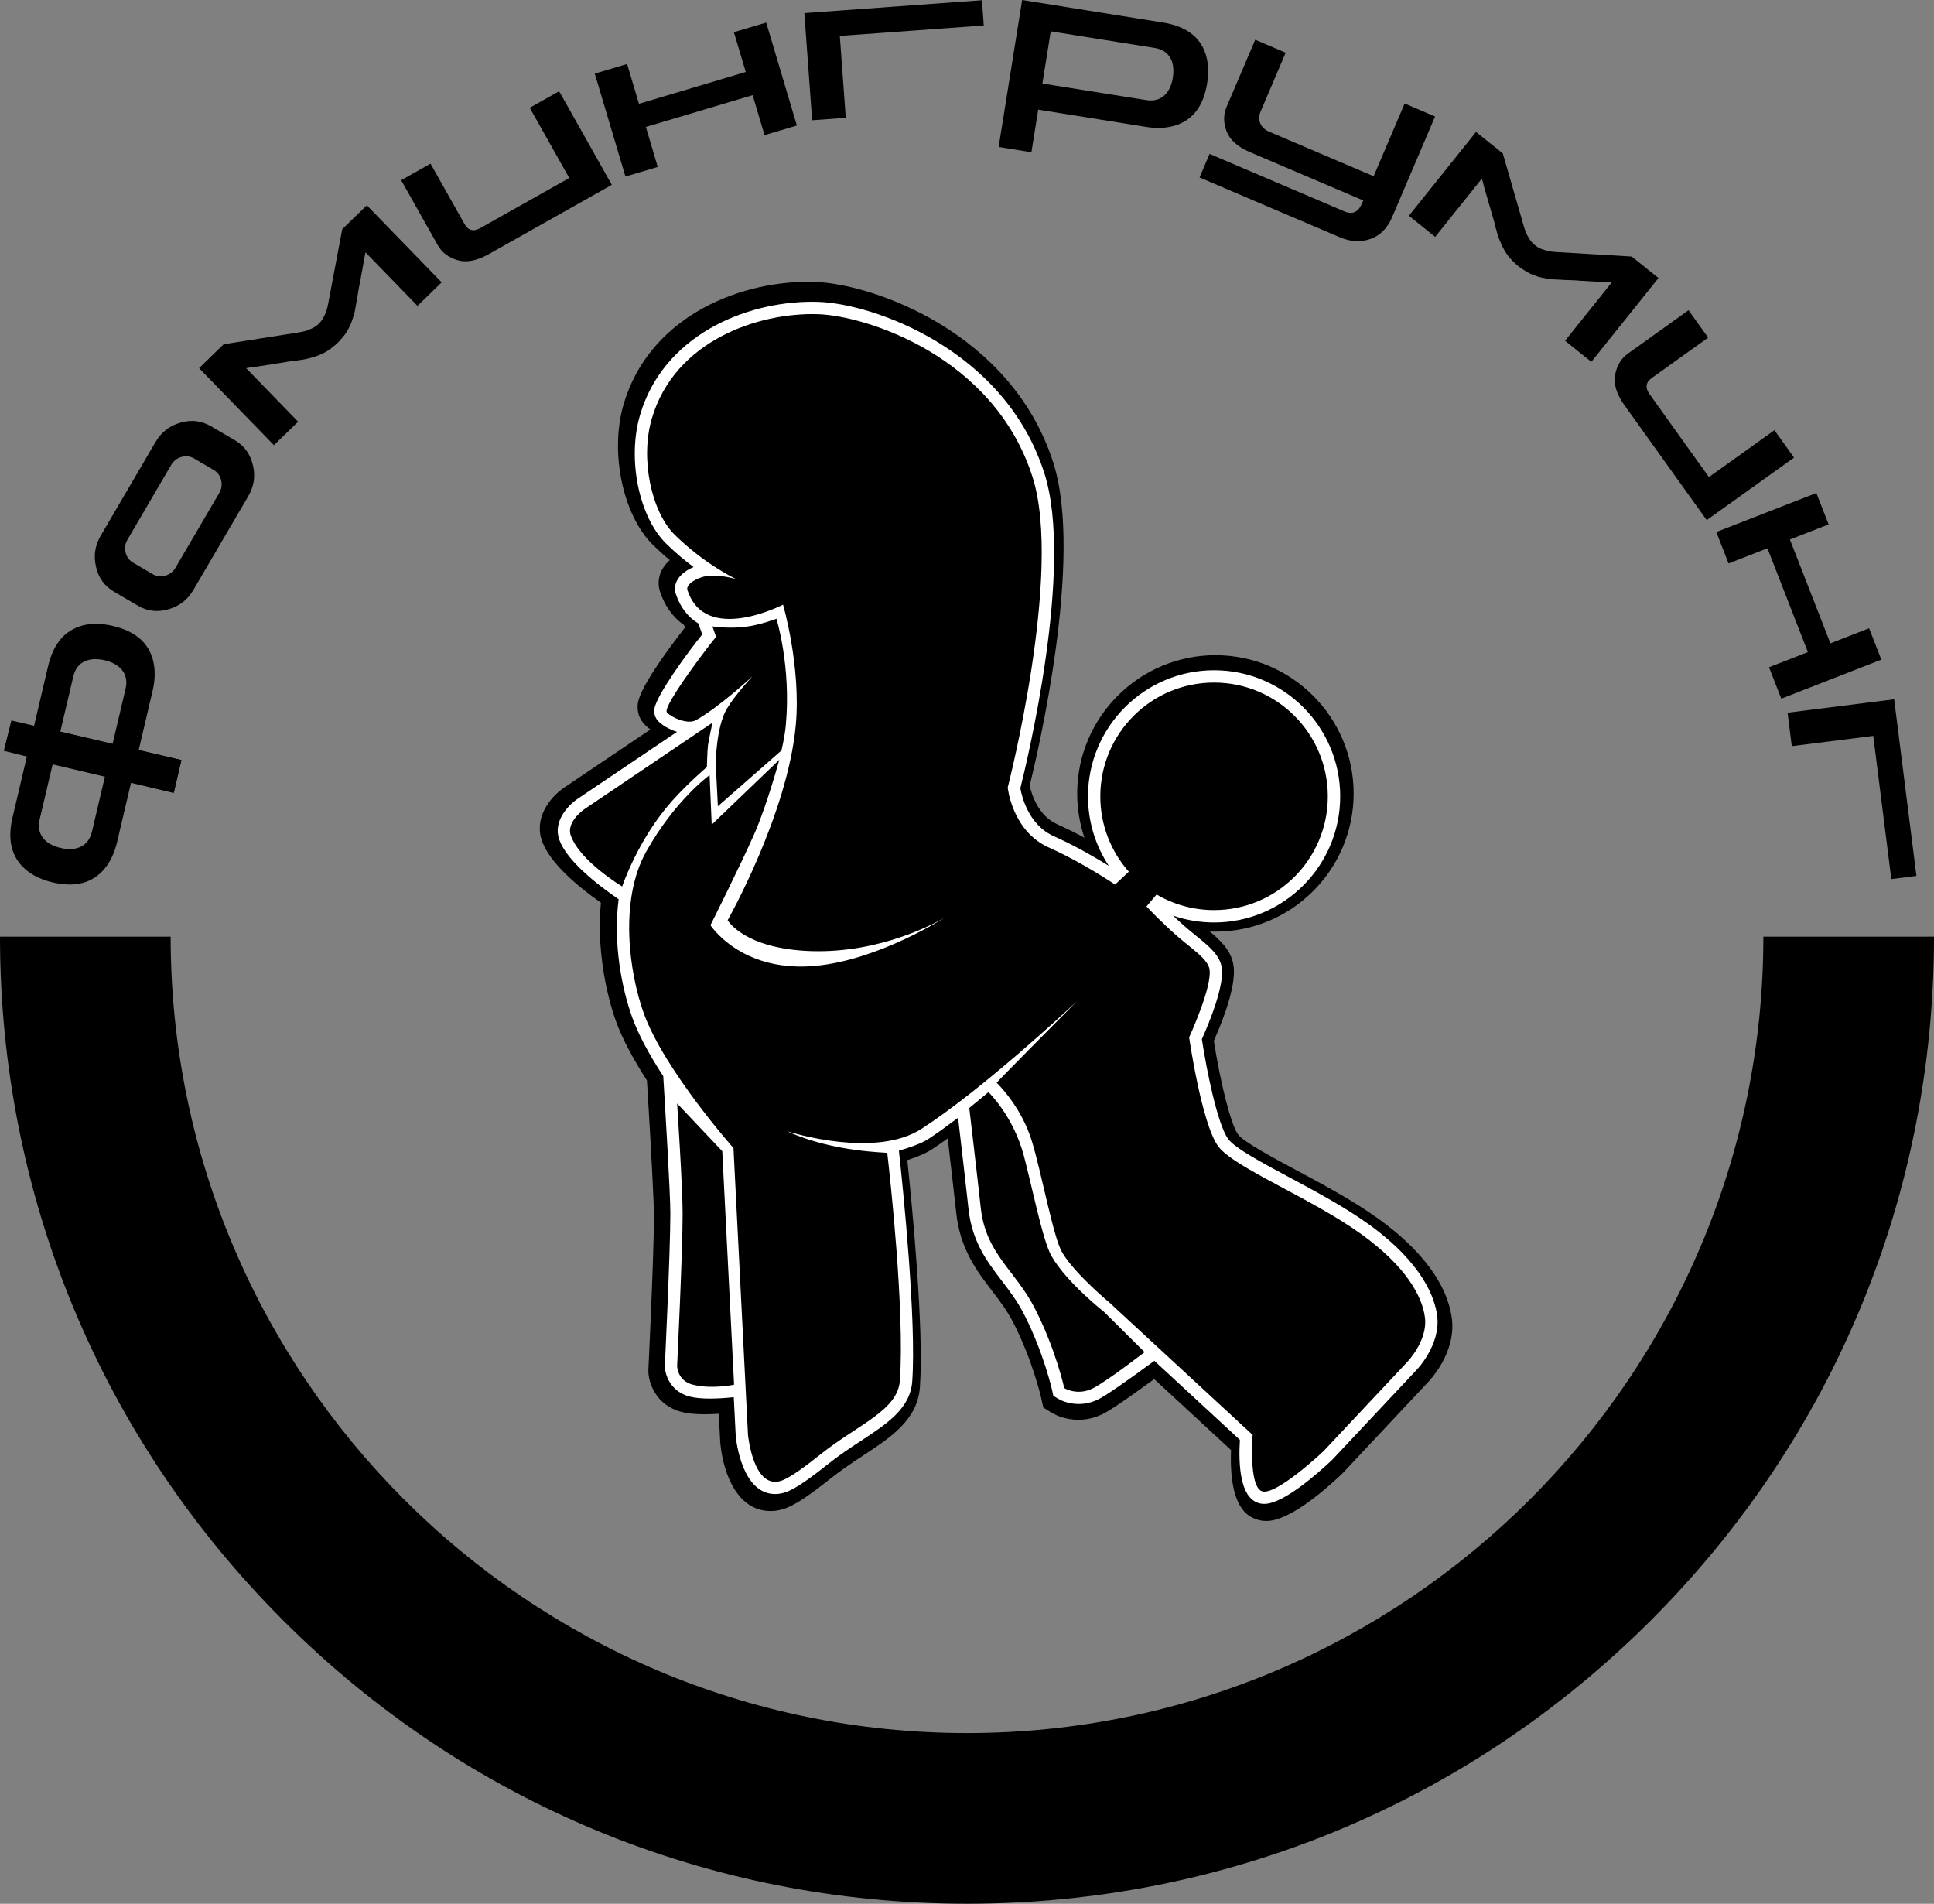 <?xml version="1.0" encoding="UTF-8"?> <svg xmlns="http://www.w3.org/2000/svg" width="7000" height="6890" viewBox="0 0 7000 6890" fill="none"><rect x="0" y="0" width="7000" height="6890" fill="#808080" stroke="none"/> <g clip-path="url(#clip0_0_3)"> <path d="M3500 6889.84C2565.11 6889.84 1686.22 6525.81 1025.12 5864.72C364.024 5203.62 0 4324.73 0 3389.84H617.654C617.654 4979.14 1910.69 6272.18 3500 6272.18C5089.31 6272.18 6382.35 4979.14 6382.35 3389.84H7000C7000 4324.73 6635.98 5203.62 5974.88 5864.72C5313.78 6525.81 4434.89 6889.84 3500 6889.84Z" fill="#000001"></path> <path fill-rule="evenodd" clip-rule="evenodd" d="M45.287 2958.86C26.158 3039.99 41.715 3102.1 91.726 3146.12C116.847 3167.78 149.689 3183.8 189.79 3193.25C272.183 3212.61 334.178 3196.47 377.967 3144.5C399.17 3118.69 414.497 3087 423.715 3047.94L474.188 2833.14L628.716 2869.44L656.603 2750.63L502.074 2714.34L552.547 2499.54C561.766 2460.47 562.111 2425.21 554.736 2392.72C538.719 2326.69 490.436 2284.51 408.043 2265.15C367.942 2255.7 331.298 2255.36 299.263 2263.54C234.847 2280.71 193.247 2329.45 174.234 2410.46L45.287 2958.86ZM407.583 2692.09L218.368 2647.61L265.269 2448.49C271.837 2420.72 286.126 2402.4 308.597 2392.6C327.725 2384.31 351.694 2383.27 379.004 2389.61C406.891 2396.17 427.172 2407.7 440.655 2423.6C456.326 2442.27 461.051 2465.2 454.483 2492.97L407.583 2692.09ZM332.796 3009.91C326.458 3036.99 311.938 3056 289.468 3065.8C270.339 3074.1 247.062 3075.36 219.06 3068.79C191.865 3062.34 170.892 3050.7 157.41 3034.8C141.738 3016.13 137.128 2992.51 143.582 2965.54L190.482 2766.42L379.696 2810.9L332.796 3009.91Z" fill="#000001"></path> <path fill-rule="evenodd" clip-rule="evenodd" d="M347.661 2051.86C356.649 2091.84 378.889 2121.8 413.229 2141.85L498.963 2191.98C533.302 2212.15 569.716 2216.41 609.587 2205.12C649.458 2193.71 679.304 2170.55 700.276 2134.59L898.133 1796.61C919.221 1760.66 925.213 1722.75 915.188 1682.99C905.623 1642.66 883.959 1613.04 849.62 1592.99L763.886 1542.87C729.546 1522.7 692.556 1517.98 653.261 1529.73C613.736 1540.45 583.544 1564.3 562.572 1600.25L364.83 1938.23C343.743 1974.19 338.096 2011.52 347.661 2051.86ZM454.598 1999.31C450.564 1982.6 453.215 1967.16 461.627 1952.64L619.613 1682.76C628.14 1668.24 640.355 1658.45 656.833 1653.72C673.312 1649 688.407 1651.07 702.235 1659.14L773.45 1700.85C787.278 1709.03 796.497 1721.13 800.415 1737.84C804.448 1754.55 801.798 1769.99 793.385 1784.51L635.4 2054.39C626.872 2068.91 614.658 2078.7 598.179 2083.43C581.701 2088.15 566.605 2086.08 552.777 2078.01L481.562 2036.3C467.734 2028.12 458.631 2016.02 454.598 1999.31Z" fill="#000001"></path> <path fill-rule="evenodd" clip-rule="evenodd" d="M1187.49 1100.94C1185.64 1109.59 1183.8 1118.11 1181.03 1126.76C1178.27 1133.33 1174.92 1141.51 1170.55 1149.57C1166.17 1157.64 1160.87 1164.78 1154.07 1171.47C1147.27 1178.04 1140.01 1183.22 1131.71 1187.26C1123.53 1191.4 1115.23 1194.4 1108.67 1197.05C1100.02 1199.59 1091.38 1201.2 1082.62 1202.81L809.633 1245.79L720.558 1332.33L991.473 1611.2L1079.05 1526.16L890.989 1332.57C892.026 1332.57 897.096 1331.53 905.739 1329.91C914.381 1329.34 924.983 1327.73 937.197 1325.65C950.449 1323.58 963.586 1321.39 978.912 1319.31C993.662 1316.66 1007.95 1314.59 1022.12 1312.4C1035.84 1309.75 1048.51 1308.14 1059.23 1306.52C1070.41 1305.49 1078.47 1304.33 1083.66 1303.3C1099.45 1301.68 1115.23 1297.99 1131.02 1293.39C1146.81 1288.78 1160.75 1283.01 1173.08 1276.91C1179.3 1273.8 1184.95 1270.22 1191.17 1266.19C1196.36 1262.16 1202.12 1258.58 1206.27 1254.44C1212.03 1249.83 1217.22 1245.79 1221.94 1241.18C1226.67 1236.58 1230.93 1231.5 1235.65 1225.97C1239.8 1221.94 1243.6 1216.29 1247.87 1211.22C1252.13 1205.12 1255.93 1199.59 1259.16 1193.48C1262.39 1187.37 1265.73 1181.26 1268.96 1174.23C1271.72 1167.67 1274.49 1160.06 1276.91 1151.99C1279.21 1144.85 1281.52 1136.78 1283.82 1128.72C1285.09 1120.65 1286.93 1113.04 1288.2 1104.98C1288.89 1100.37 1290.16 1092.3 1292.58 1081.24C1293.96 1070.06 1296.5 1057.96 1298.46 1044.37C1301.45 1030.65 1303.99 1016.59 1306.64 1001.38C1309.17 987.209 1311.71 973.035 1314.13 960.936C1316.09 948.26 1318.05 937.658 1319.89 929.016C1321.27 919.912 1322.42 914.842 1323 913.344L1511.06 1106.94L1598.64 1021.89L1327.73 743.028L1238.65 829.569L1187.49 1100.94Z" fill="#000001"></path> <path fill-rule="evenodd" clip-rule="evenodd" d="M2214.45 668.933L2023.74 330.145L1917.38 390.067L2060.38 644.158L1738.19 825.536C1713.41 839.479 1694.4 834.178 1681.03 810.325L1558.31 592.302L1451.95 652.224L1584.47 887.301C1599.22 913.459 1622.72 931.551 1655.22 941.346C1687.6 951.141 1725.63 944.227 1768.84 919.913L2214.45 668.933Z" fill="#000001"></path> <path fill-rule="evenodd" clip-rule="evenodd" d="M2656.26 116.502L2699.24 260.544L2312.63 375.663L2269.76 231.62L2152.8 266.421L2263.77 638.972L2380.62 604.172L2337.64 459.438L2724.13 344.319L2767.23 489.053L2884.19 454.252L2773.22 81.701L2656.26 116.502Z" fill="#000001"></path> <path fill-rule="evenodd" clip-rule="evenodd" d="M3039.64 129.984L3560.61 92.187L3554.04 0.807L2911.27 47.476L2939.5 435.239L3061.19 426.366L3039.64 129.984Z" fill="#000001"></path> <path fill-rule="evenodd" clip-rule="evenodd" d="M3699.59 0L3614.54 531.92L3733.12 550.933L3757.78 396.75L4149.57 459.438C4188.64 465.66 4223.21 463.586 4254.55 453.906C4318.28 433.395 4356.19 383.038 4369.32 300.876C4375.78 260.774 4373.47 224.937 4363.1 193.939C4342.48 132.173 4290.85 94.607 4209.96 81.701L3699.59 0ZM3772.87 302.259L3803.07 113.39L4179.3 173.542C4206.27 177.806 4226.09 190.827 4237.15 212.03C4246.6 230.237 4249.37 253.745 4245.1 280.825C4240.61 308.712 4230.81 329.339 4216.06 343.743C4198.78 360.452 4175.96 366.559 4149 362.295L3772.87 302.259Z" fill="#000001"></path> <path fill-rule="evenodd" clip-rule="evenodd" d="M4931.67 731.851C4923.37 751.44 4914.61 762.618 4905.39 766.19C4895.02 772.183 4881.88 771.837 4866.1 765.153L4377.97 556.926L4341.67 642.199L4848.81 858.493C4887.76 875.086 4924.87 877.506 4959.9 864.831C4995.62 852.501 5021.55 826.227 5039.06 785.204L5194.17 421.641L5084.01 374.626L4971.77 637.82L4594.49 476.953C4578.01 469.924 4567.41 460.129 4561.53 446.416C4555.66 432.703 4556.12 418.76 4562.92 402.973L4653.38 190.827L4543.21 143.812L4439.27 387.532C4427.75 414.727 4427.75 443.766 4439.39 474.879C4451.03 505.992 4479.26 531.459 4524.08 550.588L4934.32 725.513L4931.67 731.851Z" fill="#000001"></path> <path fill-rule="evenodd" clip-rule="evenodd" d="M5629.98 911.961C5621.23 911.27 5612.47 910.463 5603.59 908.735C5596.68 906.776 5588.27 904.471 5579.63 901.244C5570.98 897.903 5563.26 893.524 5555.89 887.647C5548.51 881.655 5542.52 875.086 5537.45 867.481C5532.38 859.875 5528.23 852.04 5524.89 845.817C5521.2 837.52 5518.55 829.108 5515.9 820.696L5439.27 555.197L5342.36 477.529L5099.33 780.94L5194.63 857.225L5363.33 646.462C5363.45 647.499 5365.18 652.339 5367.83 660.751C5369.44 669.279 5372.32 679.65 5376.01 691.519C5379.81 704.425 5383.5 717.216 5387.53 732.081C5392.03 746.37 5395.83 760.198 5399.75 774.141C5404.01 787.509 5407.24 799.839 5410.12 810.21C5412.54 821.157 5414.61 829.108 5416.34 833.948C5419.91 849.389 5425.56 864.6 5432.13 879.696C5438.7 894.791 5446.07 907.928 5453.68 919.336C5457.48 925.098 5461.74 930.283 5466.58 935.93C5471.31 940.539 5475.57 945.84 5480.06 949.412C5485.37 954.483 5489.97 959.207 5495.16 963.24C5500.35 967.389 5505.88 970.961 5511.98 974.879C5516.59 978.566 5522.59 981.562 5528.12 985.135C5534.68 988.592 5540.68 991.588 5547.13 994.123C5553.58 996.543 5560.04 999.078 5567.41 1001.5C5574.33 1003.46 5582.16 1005.3 5590.46 1006.57C5597.83 1007.95 5606.13 1009.22 5614.43 1010.49C5622.61 1010.83 5630.33 1011.64 5638.63 1011.87C5643.24 1011.98 5651.42 1012.21 5662.83 1013.25C5674 1013.25 5686.45 1014.17 5700.16 1014.52C5714.1 1015.79 5728.51 1016.59 5743.83 1017.28C5758.24 1018.09 5772.53 1018.78 5784.97 1019.7C5797.76 1020.05 5808.6 1020.63 5817.35 1021.43C5826.57 1021.66 5831.76 1022.24 5833.26 1022.59L5664.55 1233.23L5759.74 1309.52L6002.77 1006.11L5905.85 928.44L5629.98 911.961Z" fill="#000001"></path> <path fill-rule="evenodd" clip-rule="evenodd" d="M6177.35 1882.35L6493.43 1656.14L6422.45 1556.93L6185.3 1726.67L5970.15 1426.02C5953.56 1402.86 5956.9 1383.38 5979.03 1367.6L6182.53 1221.94L6111.55 1122.72L5892.03 1279.79C5867.6 1297.3 5852.15 1322.65 5845.93 1355.96C5839.59 1389.26 5850.66 1426.25 5879.58 1466.7L6177.35 1882.35Z" fill="#000001"></path> <path fill-rule="evenodd" clip-rule="evenodd" d="M6765.04 2273.68L6625.03 2328.3L6478.45 1952.52L6618.58 1897.9L6574.21 1784.28L6212.03 1925.44L6256.4 2039.18L6397.1 1984.33L6543.56 2359.99L6402.86 2414.84L6447.22 2528.58L6809.4 2387.3L6765.04 2273.68Z" fill="#000001"></path> <path fill-rule="evenodd" clip-rule="evenodd" d="M6780.13 2663.29L6845.47 3181.49L6936.39 3170.09L6855.73 2530.77L6470.04 2579.4L6485.25 2700.39L6780.13 2663.29Z" fill="#000001"></path> <path fill-rule="evenodd" clip-rule="evenodd" d="M656.718 2750.75L628.716 2869.56L13.713 2717.33L41.139 2607.51L656.718 2750.75Z" fill="#000001"></path> <path fill-rule="evenodd" clip-rule="evenodd" d="M4583.77 5504.72C4569.37 5504.72 4555.66 5502.19 4542.98 5497C4518.9 5487.32 4447.68 5458.75 4455.63 5247.98L4177.58 4991.13C4051.62 5082.97 4012.79 5106.48 3994.47 5115.93C3965.2 5130.91 3934.43 5138.4 3902.86 5138.4C3850.08 5138.4 3812.86 5116.96 3805.95 5112.58L3776.1 5093.92L3768.61 5059.69C3768.38 5058.77 3737.73 4923.72 3667.78 4787.05C3645.54 4743.72 3618.69 4708.57 3590.34 4671.47C3536.41 4600.83 3475.22 4520.97 3461.05 4390.18C3453.56 4321.62 3441 4212.61 3430.17 4119.96C3406.89 4136.9 3387.3 4150.38 3371.51 4160.52C3348.12 4175.62 3315.16 4188.52 3283.94 4198.66C3302.83 4378.66 3344.2 4810.21 3329.57 5019.71C3321.27 5138.05 3225.51 5200.97 3124.22 5267.69C3086.54 5292.46 3047.71 5317.93 3009.22 5348.58C2929.36 5412.08 2882 5443.77 2846.16 5457.59C2827.38 5464.97 2808.14 5468.66 2789.24 5468.66C2672.39 5468.66 2618.46 5340.98 2606.94 5221.59L2601.52 5116.62C2584.47 5117.77 2567.07 5118.46 2550.13 5118.46C2517.17 5118.46 2490.09 5115.81 2467.62 5110.16C2371.86 5085.85 2346.62 5001.73 2346.62 4960.59L2346.74 4956.9C2346.97 4952.87 2366.9 4541.48 2366.9 4401.24C2366.9 4352.15 2357.46 4169.28 2341.55 3910.23C2289.47 3829.45 2251.79 3757.66 2229.66 3696.47C2192.9 3595.18 2159.14 3427.52 2174.93 3267.11C2086.08 3204.54 1989.51 3121.8 1961.51 3043.1C1933.74 2965.2 1983.75 2888.91 2045.52 2847.89L2354.11 2640.01C2344.78 2633.33 2336.6 2626.18 2329.91 2618.69C2312.63 2598.53 2305.25 2573.29 2308.48 2546.9C2315.63 2490.09 2409.2 2360.91 2479.14 2271.15L2476.15 2262.39C2435.47 2234.16 2405.39 2192.44 2388.45 2139.89C2379.23 2111.09 2383.96 2079.4 2401.47 2053.01C2407.81 2043.44 2415.53 2034.8 2424.29 2027.2C2404.13 2010.49 2383.5 1991.93 2362.76 1971.54C2253.4 1863.45 2206.27 1634.59 2257.66 1461.17C2348.12 1156.26 2658.56 1019.82 2926.25 1019.82C2933.63 1019.82 2940.77 1019.94 2948.03 1020.17C3155.57 1026.39 3661.9 1200.28 3812.86 1676.19C3921.87 2020.28 3756.51 2723.21 3726.9 2843.05C3734.27 2876.35 3758.24 2952.64 3826.92 2983.29C3858.61 2997.46 3891.33 3013.6 3925.1 3031.8C3907.81 2980.64 3898.82 2926.6 3898.82 2871.63C3898.82 2595.76 4123.3 2371.17 4399.29 2371.17C4675.04 2371.17 4899.4 2595.64 4899.4 2871.63C4899.4 3147.38 4675.04 3371.74 4399.29 3371.74C4392.49 3371.74 4385.57 3371.63 4378.77 3371.28C4419.11 3404.93 4453.79 3439.39 4463.36 3486.98C4477.64 3553.58 4435.35 3672.16 4393.41 3767C4418.76 3927.52 4455.75 4070.87 4481.1 4105.78C4500.81 4132.75 4612.12 4192.33 4693.48 4235.88C4790.16 4287.62 4899.63 4346.28 4988.71 4410.58C5190.02 4555.77 5244.64 4687.83 5255.01 4773.1C5270.22 4895.37 5176.54 4994.58 5165.71 5005.42L4859.53 5331.87L4858.03 5333.37C4790.62 5397.33 4665.48 5504.72 4583.77 5504.72Z" fill="#000001"></path> <path fill-rule="evenodd" clip-rule="evenodd" d="M5092.42 4930.28L4790.16 5252.25C4790.16 5252.25 4616.16 5416.57 4566.72 5396.75C4518.9 5377.62 4533.88 5193.13 4533.88 5193.13L4014.86 4713.53C4014.86 4713.53 3887.88 4608.09 3843.74 4531.46C3811.94 4476.49 3768.26 4237.61 3734.39 4128.83C3699.7 4017.17 3629.29 3940.42 3607.4 3918.53C3607.4 3916.22 3865.18 3656.49 3897.33 3624.22C3861.83 3657.29 3556.23 3942.27 3335.68 4085.16C3169.62 4192.67 2871.51 4100.94 2849.73 4094.38C3016.59 4170.89 3211.11 4170.09 3211.34 4172.74C3221.36 4258.93 3274.72 4743.03 3257.09 4996.08C3249.48 5104.63 3108.09 5153.72 2971.65 5262.04C2921.41 5302.03 2864.72 5344.78 2832.1 5357.46C2727.01 5398.48 2707.31 5193.25 2707.31 5193.25L2654.76 4155.1C2654.76 4155.1 2405.05 3873.36 2330.49 3668.36C2277.94 3523.85 2239.57 3259.39 2338.9 3082.05C2443.77 2894.68 2568.33 2805.25 2568.33 2805.25L2575.94 2984.44L2820.58 2749.71C2820.58 2749.71 2776.45 2912.08 2731.5 3014.87C2682.07 3127.91 2571.44 3348.35 2571.44 3348.35C2571.44 3348.35 2669.97 3502.42 2908.62 3497.93C3138.05 3494.01 3390.41 3339.48 3420.6 3320.24C3393.29 3336.25 3192.21 3450.56 2934.89 3442.15C2692.79 3433.97 2633.67 3330.49 2633.67 3330.49C2633.67 3330.49 2850.2 2948.14 2880.16 2625.6C2899.86 2413.23 2834.18 2188.29 2834.18 2188.29C2834.18 2188.29 2551.97 2334.64 2488.02 2134.94C2481.45 2114.43 2525.35 2087.58 2565.22 2083.89C2607.28 2079.97 2655.91 2093.34 2664.09 2095.76C2651.53 2089.65 2546.32 2037.91 2442.04 1935.47C2357.11 1851.58 2316.43 1659.02 2359.53 1513.6C2442.61 1233.46 2742.68 1130.68 2959.55 1137.01C3134.82 1142.31 3598.41 1289.24 3737.5 1727.36C3847.31 2073.98 3647.38 2849.85 3647.38 2849.85C3647.38 2849.85 3662.59 3007.49 3796.15 3067.18C3885.8 3107.17 3971.19 3158.91 4036.07 3201.2L4085.73 3154.64C4021.32 3082.16 3982.48 2986.4 3982.48 2882.12C3982.48 2654.53 4166.74 2470.27 4394.33 2470.27C4621.69 2470.27 4805.95 2654.53 4805.95 2882.12C4805.95 3109.47 4621.69 3293.73 4394.33 3293.73C4318.39 3293.73 4247.18 3273.22 4186.22 3237.27L4149.46 3280.59C4151.07 3282.21 4151.76 3282.67 4151.76 3282.67C4151.76 3282.67 4203.04 3337.87 4264 3390.64C4313.44 3433.51 4370.13 3470.27 4377.28 3505.53C4390.41 3567.07 4303.99 3754.21 4303.99 3754.21C4303.99 3754.21 4348.93 4066.14 4409.08 4148.42C4465.31 4225.4 4746.48 4336.02 4928.09 4467.27C5088.38 4582.97 5148.08 4691.17 5157.52 4768.49C5168.01 4853.08 5092.42 4930.28 5092.42 4930.28ZM3957.25 5023.74C4007.61 4997.81 4142.77 4893.52 4142.77 4893.52L3996.08 4747.87C3996.08 4747.87 3860.34 4641.62 3805.48 4545.29C3774.03 4489.97 3735.08 4293.04 3705.81 4182.88C3667.43 4038.37 3577.67 3952.64 3577.67 3952.64L3508.18 4009.91C3508.18 4009.91 3534.8 4234.62 3549.78 4371.63C3567.87 4537.57 3675.16 4597.83 3745.22 4734.62C3821.04 4882.46 3852.04 5023.74 3852.04 5023.74C3852.04 5023.74 3899.75 5053.35 3957.25 5023.74ZM2507.95 5011.41C2576.86 5028.58 2656.95 5011.41 2656.95 5011.41L2614.2 4166.28L2450.79 3993.55C2450.79 3993.55 2470.73 4295.34 2470.73 4391.56C2470.73 4532.84 2450.79 4943.42 2450.79 4943.42C2450.79 4943.42 2450.79 4997.12 2507.95 5011.41ZM2066.03 3024.08C2098.99 3116.85 2251.9 3208.23 2251.9 3208.23C2251.9 3208.23 2309.29 3035.95 2434.09 2896.87C2491.01 2833.49 2558.54 2775.87 2558.54 2775.87C2558.54 2775.87 2559.92 2715.95 2562.69 2695.78C2565.11 2678.5 2578.7 2615.46 2578.7 2615.46L2117.08 2927.17C2116.96 2927.17 2047.94 2973.15 2066.03 3024.08ZM2413.8 2578.36C2429.71 2596.57 2489.05 2623.3 2519.01 2606.36C2607.4 2556.23 2724.24 2446.88 2724.24 2446.88C2724.24 2446.88 2660.52 2514.52 2630.56 2565.45C2591.84 2631.25 2590.46 2762.73 2590.46 2762.73L2598.29 2917.84L2828.42 2716.06C2828.42 2716.06 2840.29 2667.43 2844.2 2624.34C2863.91 2411.96 2810.32 2239.23 2810.32 2239.23C2810.32 2239.23 2751.79 2261.93 2696.82 2268.61C2636.44 2275.98 2578.59 2267 2578.59 2267L2591.73 2305.14C2586.31 2308.6 2395.02 2556.93 2413.8 2578.36ZM5201.89 4762.96C5194.17 4700.16 5151.76 4573.4 4954.25 4430.97C4868.29 4368.98 4761.47 4311.71 4667.2 4261.24C4570.06 4209.15 4469.58 4155.45 4445.15 4122.03C4407.58 4070.64 4367.94 3878.77 4350.08 3760.77C4376.12 3702.81 4434.89 3561.65 4421.06 3496.77C4412.42 3454.14 4373.24 3422.33 4327.73 3385.57C4316.32 3376.35 4304.56 3366.79 4293.27 3356.99C4276.33 3342.36 4260.2 3327.49 4245.79 3313.78C4293.27 3330.15 4343.51 3338.56 4394.45 3338.56C4646 3338.56 4850.77 3133.9 4850.77 2882.23C4850.77 2630.44 4646.12 2425.67 4394.45 2425.67C4142.77 2425.67 3937.89 2630.44 3937.89 2882.23C3937.89 2972.46 3964.39 3059.81 4013.6 3133.9C3941.92 3089.42 3876.35 3054.04 3814.59 3026.5C3721.36 2984.79 3697.74 2880.04 3693.13 2852.39C3716.06 2761.12 3887.76 2052.78 3780.36 1713.87C3637.13 1262.96 3157.75 1098.29 2960.94 1092.42C2954.25 1092.19 2947.57 1092.07 2940.88 1092.07C2690.6 1092.07 2400.55 1218.48 2316.89 1500.92C2269.65 1660.17 2311.82 1869.44 2410.92 1967.27C2445.03 2000.69 2479.03 2029.04 2510.37 2052.32C2487.78 2061.65 2466.7 2075.94 2454.25 2094.84C2443.07 2111.66 2440.08 2130.79 2445.84 2148.54C2461.28 2196.59 2489.51 2233.46 2527.89 2256.51L2541.6 2296.15C2489.05 2360.91 2374.51 2517.86 2368.52 2566.14C2365.87 2587.35 2374.74 2601.18 2380.5 2607.86C2394.22 2623.3 2421.18 2639.55 2450.45 2648.65L2092.53 2889.72C2056.12 2913.92 2000.69 2972.69 2024.2 3038.83C2051.39 3115.35 2161.79 3201.54 2239.11 3254.44C2218.37 3411.85 2250.17 3577.21 2288.66 3683.22C2310.32 3742.91 2347.89 3814.01 2400.55 3894.68C2408.85 4029.5 2426.25 4320.81 2426.25 4391.22C2426.25 4529.96 2406.54 4936.85 2406.31 4943.19C2406.31 4973.73 2425.33 5036.41 2497.35 5054.62C2516.71 5059.35 2540.45 5061.65 2569.83 5061.65C2598.76 5061.65 2629.52 5059.35 2655.8 5056.58L2662.94 5197.05C2665.01 5218.6 2686.56 5407.12 2805.72 5407.12C2819.77 5407.12 2834.18 5404.24 2848.47 5398.71C2879.81 5386.61 2924.98 5356.07 2999.65 5296.61C3038.6 5265.61 3077.9 5239.8 3115.81 5214.91C3211.91 5151.76 3294.88 5097.14 3301.8 4998.73C3317.12 4778.52 3268.73 4303.99 3253.51 4164.44C3286.59 4154.99 3332.56 4139.89 3359.99 4122.26C3388.8 4103.71 3428.67 4074.56 3467.62 4045.29C3479.26 4144.96 3496.43 4291.54 3505.53 4376.01C3518.44 4494.7 3572.94 4565.91 3625.6 4634.94C3653.49 4671.35 3682.18 4709.03 3705.69 4754.78C3777.6 4895.14 3808.25 5031.69 3808.48 5033.07L3812.51 5051.51L3828.53 5061.42C3833.83 5064.76 3862.64 5081.24 3904.36 5081.24C3929.59 5081.24 3954.25 5075.13 3977.64 5063.15C4005.42 5048.86 4071.1 5003.46 4178.15 4924.98L4487.67 5210.99C4482.02 5305.6 4489.86 5413.8 4550.01 5437.89C4558.08 5441.12 4566.84 5442.73 4576.05 5442.73C4645.31 5442.73 4770.11 5331.99 4820.58 5284.4L4821.62 5283.48L5124.11 4961.17C5128.02 4957.82 5214.91 4867.71 5201.89 4762.96Z" fill="white"></path> </g> <defs> <clipPath id="clip0_0_3"> <rect width="7000" height="6889.84" fill="white"></rect> </clipPath> </defs> </svg> 
